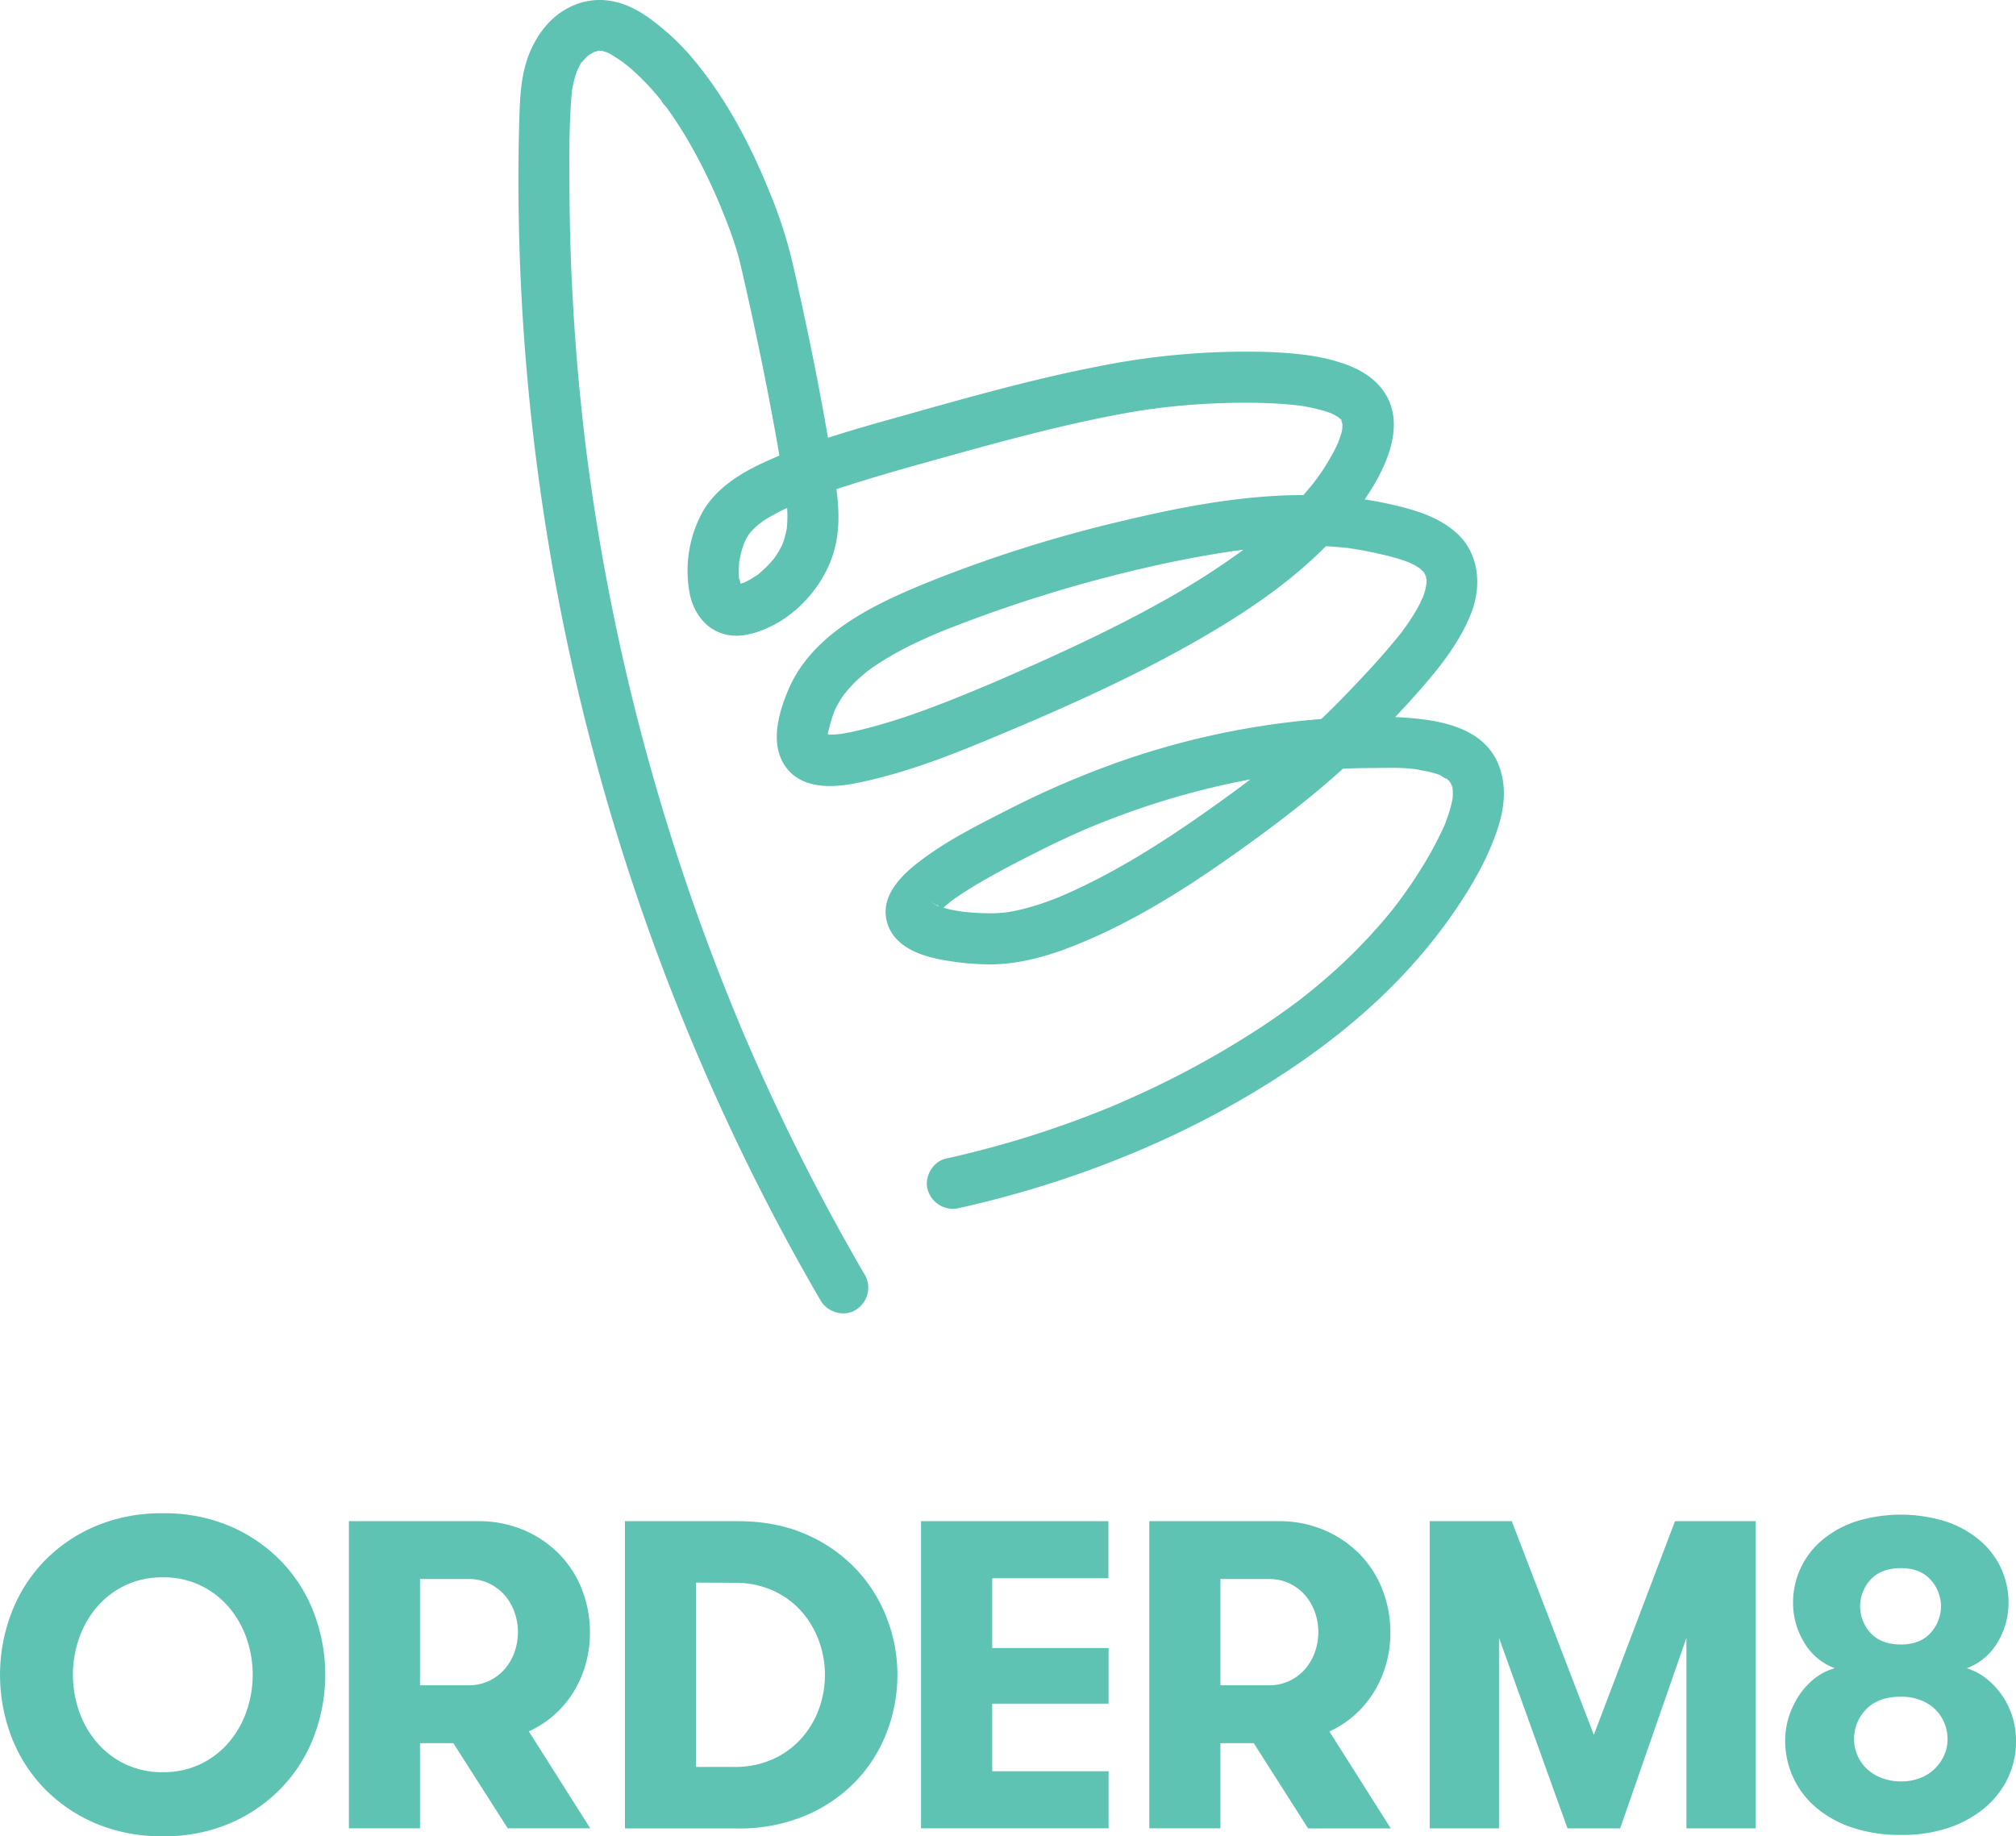 <svg xmlns="http://www.w3.org/2000/svg" viewBox="0 0 796.77 725.79"><defs><style>.cls-1{fill:#5fc3b4;}</style></defs><g id="Layer_2" data-name="Layer 2"><g id="Layer_1-2" data-name="Layer 1"><path class="cls-1" d="M341.8,503.91q-20.57-35.28-37.71-72.42-4.32-9.36-8.43-18.84l-1.77-4.12-1.05-2.48-.38-.9q-2.07-5-4.09-10-7.56-18.72-14.26-37.79A878,878,0,0,1,234.7,199.56q-.7-4.67-1.37-9.33c-.26-1.78-.5-3.55-.74-5.33.32,2.4-.08-.57-.12-.88-.12-.88-.23-1.78-.35-2.67q-1.31-10.23-2.38-20.5-2.1-20.08-3.25-40.26Q225.3,100,225.11,79.33c-.12-13.37-.31-26.89.67-40.24.06-.87.16-1.75.23-2.63.22-2.79-.28,1.33,0-.35s.55-3.14,1-4.7a36,36,0,0,1,1.34-4.12c-.83,2.08.2-.28.39-.63.35-.66.94-2.13,1.58-2.54-1.54,1-.57.68.06,0,.41-.48.84-.93,1.29-1.37s2.1-2.17.24-.36a9.92,9.92,0,0,1,1.85-1.23c.43-.25.86-.47,1.3-.7,2.06-1.1-2,.38.28-.06.49-.09,1.63-.66,2.11-.49-1.49.18-1.67.24-.52.16h.72c2.14-.15-1.84-.74.5.08.28.1,3,1,.87.13a25.78,25.78,0,0,1,3.87,2.09c1.27.79,2.5,1.64,3.7,2.52.2.15,1.83,1.39.44.32s.66.54.9.74A89.88,89.88,0,0,1,258.21,36c.7.8,1.39,1.61,2.07,2.42l1.21,1.49.39.5c.67.85.53.67-.4-.53.1.7,1.53,2,1.92,2.57.82,1.12,1.62,2.26,2.41,3.4,2.69,3.94,5.19,8,7.54,12.15s4.43,8.2,6.44,12.4q1.35,2.84,2.63,5.7c.37.83.74,1.67,1.1,2.51.22.49.42,1,.64,1.47-1.37-3.09-.3-.69,0,0,3.31,8,6.59,16.28,8.56,24.75,4.9,21.09,9.36,42.29,13.25,63.6q2,10.81,3.71,21.67c.38,2.38,1.24,5.18,1.17,7.58.07-2.48-.14-1-.05-.22.07.62.13,1.23.18,1.84.14,1.68.22,3.35.22,5,0,1.49-.11,3-.23,4.46-.22,2.73.5-2.08-.12.63-.13.56-.23,1.12-.37,1.68-.2.85-.43,1.69-.7,2.52-.08.25-1.14,3-.27.95a31.12,31.12,0,0,1-2.35,4.37c-.39.62-.81,1.2-1.21,1.8-1.37,2.06,1.41-1.61-.2.26-.8.92-1.59,1.83-2.44,2.7-1,1-2.1,2-3.16,2.92-.42.38-1.21,1.34.4-.27a13.5,13.5,0,0,1-2.24,1.58c-.91.61-1.85,1.17-2.82,1.69-.55.29-1.12.56-1.68.84-2,1,2.23-.73.2-.12-.88.27-1.76.51-2.66.76-1.88.51,2.56,0,.68-.08a7.33,7.33,0,0,0-1.87,0c-.09,0,2.9.32,1.39.14-.77-.09-2.36-1.09.85.43-.69-.32-1.93-1.44.57.54-.27-.22-1.33-1.5-.17-.07s.16.06,0-.25c-1.07-1.62.72,2.35.13.41-.19-.65-.42-3.08-.89-3.52l.17,1.41c-.05-.44-.09-.88-.13-1.32-.05-.69-.08-1.37-.09-2.05,0-1.18,0-2.36.1-3.53a9.57,9.57,0,0,1,.22-2.15c-.83,2.53-.05.53.09-.17a39.39,39.39,0,0,1,1-4.16c.25-.81.53-1.61.82-2.4.79-2.21-.73,1.57-.4.91.41-.83.78-1.67,1.24-2.47s.89-1.45,1.36-2.16,1.82-1.79-.73.9c.33-.35.62-.75.93-1.11a45.18,45.18,0,0,1,4.41-4.12c-3.23,2.8-.14.16.85-.49s2.21-1.4,3.35-2c2.5-1.42,5.07-2.67,7.69-3.84.72-.32,1.46-.61,2.17-1-3.32,1.56-.71.31.11,0q2.73-1.11,5.51-2.13c4.11-1.52,8.27-2.93,12.44-4.29,10.75-3.48,21.6-6.6,32.48-9.63,24.35-6.8,48.82-13.68,73.64-18.53,4.77-.93,9.55-1.77,14.34-2.48,1-.15,2-.26,3-.43-3.46.59.69-.08,1.52-.18q3.28-.4,6.59-.72a280.17,280.17,0,0,1,33.16-1.28q7.69.17,15.35,1c.75.08,2.27.43-.71-.11.53.1,1.07.16,1.61.24.84.14,1.68.28,2.52.44,1.76.33,3.52.72,5.25,1.19,1.33.36,2.64.77,3.93,1.25.31.11.62.25.93.36,1.41.49-2.41-1.09-1.39-.59.56.27,1.14.52,1.7.81a26.9,26.9,0,0,1,2.37,1.41c1,.61,1.37,1.66-1-.81.3.32.7.58,1,.89s.79.88,1.2,1.3c-2.38-2.42-1.33-1.87-.59-.61.12.21.22.43.34.63.51.85-.43-.45-.24-.51-.28.08,1.29,3.39.29.45a9.86,9.86,0,0,1,.06,2.43c0,.41,0,2.08.1-.21a14.25,14.25,0,0,1-.77,3.33c-.25.85-.55,1.67-.85,2.5-.64,1.82-.16.45,0,.07-.73,1.64-1.54,3.25-2.41,4.83q-1.94,3.54-4.19,6.9c-.64.95-1.29,1.88-2,2.8-.4.56-.82,1.11-1.23,1.67-1.37,1.86,1-1.29.1-.12-1.72,2.09-3.44,4.18-5.26,6.18A145.64,145.64,0,0,1,502,208.77q-3.14,2.74-6.41,5.35c-.6.47-1.19,1-1.81,1.43,1.76-1.28.58-.45.21-.17-1.46,1.09-2.91,2.19-4.39,3.25A307.54,307.54,0,0,1,458.9,238c-10.86,6.07-22,11.65-33.25,16.95q-8.23,3.89-16.55,7.6c-3.23,1.44-6.47,2.88-9.71,4.29l-4.59,2-2,.87c-.38.16-3.79,1.6-1.54.66-16.47,6.9-33.26,13.75-50.64,18-2.36.58-4.73,1.1-7.12,1.52-.55.1-1.11.18-1.66.27-2.29.37,2.36-.27,1.14-.14-.93.09-1.85.21-2.78.27a29.85,29.85,0,0,1-4.23,0l-.75-.07c-1.75-.1,3.16.58,1.73.24-.44-.11-.88-.16-1.31-.28s-.72-.25-1.08-.35,3.14,1.56,1.39.54c-2.06-1.2,2.3,2.13.74.59-.14-.14-.26-.32-.41-.45-.62-.51,1.61,2.76.68.7,1.35,3-.15,0,.11-.23.18,1.52.23,1.7.15.55,0-.36,0-.73,0-1.1l0-.36c.11-1.15.08-1-.09.45a7,7,0,0,1,.45-2.21c.28-1.17.61-2.34.94-3.49s.76-2.36,1.17-3.54c.7-2.07-1,2.15-.1.18.26-.54.5-1.08.78-1.62a42.32,42.32,0,0,1,3.43-5.65l.36-.48c.63-.85.48-.65-.47.6a5.93,5.93,0,0,0,1-1.18c.87-1,1.78-2,2.73-3,1.66-1.67,3.44-3.18,5.24-4.69s-1.43,1-.23.16c.46-.31.9-.66,1.35-1,1.28-.93,2.6-1.82,3.94-2.68a128.64,128.64,0,0,1,13.95-7.7c2.55-1.22,5.14-2.37,7.73-3.51s-2,.81.5-.21l2.23-.92c1.5-.61,3-1.2,4.52-1.79a552.64,552.64,0,0,1,75.68-23.28c11.76-2.74,23.61-5,35.56-6.76,2.42-.35-2.36.3,0,0l2-.25c1.07-.14,2.15-.26,3.23-.38q3.64-.41,7.32-.71,6.1-.49,12.23-.64a149.5,149.5,0,0,1,19.51.77c.6.06,1.19.13,1.78.21,2.78.34-2.49-.38-.31,0,1.27.19,2.54.38,3.8.61,2.06.36,4.12.77,6.16,1.22,2.28.51,4.55,1,6.81,1.64,1.36.36,2.7.75,4,1.2.73.24,1.45.52,2.18.77,2.38.8-1.92-1,.23.08,1,.48,2,.94,2.89,1.49.52.31,1,.65,1.53,1,1.52.93-1.83-1.65.16.14.64.58,1.15,1.33,1.8,1.88-1.87-1.59-.94-1.41-.41-.43.23.41.47.89.73,1.28.45.66.1,1.45-.41-1,.1.49.36,1,.49,1.47s.17,1,.33,1.51c-.89-2.52-.19-1.7-.14-.61s-.12,2.15-.13,3.23c0-3.29,0-.34-.3.67-.31,1.19-.72,2.32-1.12,3.47-.61,1.74.17-.63.29-.64a17.46,17.46,0,0,0-1.13,2.4,67.89,67.89,0,0,1-3.94,6.75c-.69,1.06-1.4,2.1-2.14,3.13L554,249.84l-1,1.26c.77-1,.81-1,.11-.14-3.94,4.9-8.07,9.62-12.34,14.22-5.2,5.6-10.47,11.16-15.94,16.5-5.12,5-10.46,9.79-15.92,14.43q-6,5.1-12.24,10c-.6.47-1.19.95-1.8,1.41,1.72-1.29.55-.42.18-.14l-3.87,2.94q-4.14,3.1-8.35,6.13c-19.47,14-39.93,27.49-62,37.15-.5.22-1,.42-1.5.65,2.88-1.32,1.1-.47.45-.2l-2.36,1q-2.62,1-5.31,1.94c-2.9,1-5.85,1.85-8.84,2.56-1.21.28-2.43.54-3.66.77l-1.56.26-.9.14c-1.52.26,3.13-.37,1.38-.18-2,.2-3.89.39-5.85.44a99.35,99.35,0,0,1-13-.72c-.69-.07-1.86-.36,1.2.17-.51-.09-1-.15-1.53-.23-.87-.14-1.73-.29-2.6-.47a42.32,42.32,0,0,1-6-1.6,6.83,6.83,0,0,0-1.38-.52c1.91.08,1.93,1,.72.24a12.75,12.75,0,0,0-1.84-1.12c1.83.59,1.76,1.56.84.56-1.11-1.21,1.51,2.28.67.91a4.4,4.4,0,0,0-.34-.61c.73,1.9.95,2.38.67,1.43s-.12-.41.23,1.73c-.12-2.12-.71,2.75-.08.69.47-1.54-1.36,2.41-.45,1,.21-.34.41-.72.6-1.07,1.15-2.08-1.64,1.69.07-.14.85-.9,1.68-1.79,2.6-2.62.72-.66,1.48-1.28,2.23-1.91,1.7-1.43-1.9,1.37-.05,0l1.33-1c2.21-1.58,4.48-3.06,6.79-4.49,9.09-5.62,18.66-10.49,28.21-15.28q8.82-4.43,17.88-8.34l1.47-.63c-2.92,1.29-1,.44-.41.18l2.59-1.07c2.19-.88,4.38-1.75,6.58-2.59q6.76-2.58,13.63-4.86a314.44,314.44,0,0,1,32.32-8.84q9.19-2,18.49-3.39c1.4-.21,2.79-.42,4.19-.61-2.53.35.34,0,.71-.08l2.14-.25q5-.58,10-1,10.42-.84,20.89-.89c6.4,0,13.44-.41,19.75.87-2.32-.47-.92-.13-.41,0,.74.13,1.48.25,2.21.39,1.29.26,2.56.57,3.82.95.54.16,1.08.37,1.63.53,2.21.65-2-1.05,0,0,.42.22,2.85,2,3.26,1.87-.62.16-1.72-1.51-.16-.05.21.2,1,1.26,1.24,1.3-.89-.14-1.18-1.85-.32-.34.14.26.31.5.45.75s.26.52.4.77c.55,1-.12,1.26-.53-1.31.09.59.43,1.21.58,1.8s.51,2.93.21.68,0,.35,0,.9,0,1.37,0,2.06c0,.44-.08.88-.11,1.32-.1,1.68.52-2.93,0-.33a50.54,50.54,0,0,1-1.52,5.93c-.33,1-.69,2-1.07,3.05a14.37,14.37,0,0,1-.77,1.95c1.29-2.21.11-.28-.16.32a143.69,143.69,0,0,1-9.69,17.68q-2.5,4-5.23,7.82c-.89,1.27-1.81,2.53-2.73,3.77-.42.57-.85,1.13-1.27,1.69,1.43-1.91-.75.94-1,1.27a209.19,209.19,0,0,1-25.59,26.64q-3.32,2.91-6.75,5.7c-1.13.92-2.27,1.84-3.42,2.74-.44.34-1.91,1.46-.16.12q-1.25,1-2.52,1.92-7.19,5.38-14.72,10.29a364.76,364.76,0,0,1-53.84,28.9l-2,.88c-.44.19-2.78,1.21-.34.15-1.16.5-2.34,1-3.51,1.45-2.65,1.09-5.32,2.14-8,3.17q-8.51,3.25-17.15,6.12a402.44,402.44,0,0,1-38.86,10.69c-5.17,1.15-8.69,7.42-7.06,12.44a10.33,10.33,0,0,0,12.43,7.06c48-10.71,95.16-30,135.63-58.18,22.21-15.47,42.1-33.83,57.86-55.92,7.92-11.1,15.24-23.3,19.45-36.35,2.76-8.56,3.48-17.77-.4-26.08-5.63-12.05-19.37-15.58-31.43-16.85-14-1.49-28.55-.81-42.59.5a314.63,314.63,0,0,0-73.84,16,361.29,361.29,0,0,0-45.8,19.64c-10.7,5.46-21.58,10.91-31.39,17.89-8.28,5.89-19.36,14.94-16,26.59,3.07,10.48,15.31,13.83,24.86,15.19a104.52,104.52,0,0,0,16.48,1.29c13.33-.2,25.94-4.45,38.05-9.67,23.22-10,44.74-24.34,65.13-39.15,15.79-11.47,31.18-23.71,45.07-37.46q9.84-9.74,19.09-20.09c8.73-9.77,17.29-20.18,22.14-32.48,4.24-10.75,3.17-23.62-5.81-31.69-7.26-6.53-16.8-9.23-26.12-11.34-34.82-7.87-71.22-1.67-105.4,6.47A532.57,532.57,0,0,0,366,230.46c-20.88,8.55-44.86,19.92-54.32,41.94-4.32,10-8.14,23.94.61,32.8a17.64,17.64,0,0,0,7.54,4.39c8,2.39,17.22.39,25.07-1.48,18-4.29,35.45-11.45,52.49-18.63,25.13-10.58,50.14-21.82,73.88-35.27,21.6-12.22,43.16-26.6,59.43-45.58,12.07-14.07,30.31-40.69,13.19-57.44-4.15-4.06-9.61-6.53-15.1-8.2-9.16-2.81-19.07-3.56-28.6-3.89a295,295,0,0,0-65.69,5.63c-25.9,5-51.43,12.23-76.82,19.36-19.3,5.43-39.05,10.78-57.24,19.38-9.44,4.47-18.89,10.86-23.63,20.51a48.39,48.39,0,0,0-4.08,31.32c1.52,6.76,5.86,12.9,12.64,15.09,6.11,2,12.44.3,18.08-2.23,12.2-5.45,22.33-17.24,26.08-30,3.95-13.45.66-27.58-1.59-41-4.13-24.61-9.17-49.07-14.74-73.39A179.46,179.46,0,0,0,304.59,77c-7.59-18.93-17-37.13-30-52.9a97.13,97.13,0,0,0-10.47-10.9C259.62,9.3,254.68,5.3,249.22,2.8c-8.27-3.8-17-3.84-25,.52-7.09,3.84-12,10.46-15,17.8-2.87,7.06-3.56,14.82-3.85,22.37-.28,7.16-.39,14.32-.45,21.48q-.15,21.09.72,42.18a884.58,884.58,0,0,0,80.66,333.73q17.26,37.51,38.08,73.24c2.66,4.57,9.25,6.58,13.83,3.62a10.29,10.29,0,0,0,3.63-13.83Z"/><path class="cls-1" d="M64.35,725.79a66.23,66.23,0,0,1-27.06-5.29A62,62,0,0,1,17,706.37,60.48,60.48,0,0,1,4.34,686a68.67,68.67,0,0,1,0-48A60.44,60.44,0,0,1,17,617.57a61.86,61.86,0,0,1,20.29-14.14,66.39,66.39,0,0,1,27.06-5.29,65.71,65.71,0,0,1,27,5.29,62,62,0,0,1,20.21,14.14,60.13,60.13,0,0,1,12.66,20.37,68.67,68.67,0,0,1,0,48,60.17,60.17,0,0,1-12.66,20.38A62.17,62.17,0,0,1,91.31,720.5,65.55,65.55,0,0,1,64.35,725.79Zm0-25.32a33.67,33.67,0,0,0,14.92-3.21,34.28,34.28,0,0,0,11.18-8.58,38.3,38.3,0,0,0,7-12.32,44,44,0,0,0,0-28.79,38.25,38.25,0,0,0-7-12.31,34.17,34.17,0,0,0-11.18-8.59,33.67,33.67,0,0,0-14.92-3.21,33.6,33.6,0,0,0-14.92,3.21,34.06,34.06,0,0,0-11.18,8.59,38.07,38.07,0,0,0-7,12.31,43.85,43.85,0,0,0,0,28.79,38.12,38.12,0,0,0,7,12.32,34.17,34.17,0,0,0,11.18,8.58A33.6,33.6,0,0,0,64.35,700.47Z"/><path class="cls-1" d="M137.89,601.26h51a45.13,45.13,0,0,1,18.21,3.56,43.48,43.48,0,0,1,14,9.54,41.41,41.41,0,0,1,8.93,14,45.59,45.59,0,0,1,3.12,16.82,44.27,44.27,0,0,1-6.32,23.33A40.22,40.22,0,0,1,209,684.34l24.28,38.33H200.67L179.17,689H166v33.65H137.89Zm47.35,64.87a18.24,18.24,0,0,0,8-1.74,18.8,18.8,0,0,0,6.16-4.59,20.55,20.55,0,0,0,3.9-6.68,23.6,23.6,0,0,0,0-16,20.61,20.61,0,0,0-3.9-6.67,19,19,0,0,0-6.16-4.6,18.37,18.37,0,0,0-8-1.73H166v42Z"/><path class="cls-1" d="M291.55,601.26q15.09,0,26.8,5.12A60,60,0,0,1,338.12,620a59,59,0,0,1,12.32,19.42A61.92,61.92,0,0,1,354.68,662a62.92,62.92,0,0,1-4.16,22.55,58.06,58.06,0,0,1-12.22,19.43,60,60,0,0,1-19.87,13.61,67,67,0,0,1-26.88,5.12H247V601.26Zm-16.48,24.28v72.85h15.1a36.21,36.21,0,0,0,15.17-3,33.72,33.72,0,0,0,11.28-8.15,36.35,36.35,0,0,0,7-11.62,39.26,39.26,0,0,0,0-27.14,36.23,36.23,0,0,0-7-11.71,33.72,33.72,0,0,0-11.28-8.15,36.37,36.37,0,0,0-15.17-3Z"/><path class="cls-1" d="M392.14,623.81v27.58h46v22h-46v26.71h46v22.55H364V601.26h74.07v22.55Z"/><path class="cls-1" d="M454.23,601.26h51a45.13,45.13,0,0,1,18.21,3.56,43.27,43.27,0,0,1,14,9.54,41.59,41.59,0,0,1,8.94,14,45.79,45.79,0,0,1,3.12,16.82,44.28,44.28,0,0,1-6.33,23.33,40.19,40.19,0,0,1-17.77,15.87l24.28,38.33H517L495.51,689H482.33v33.65h-28.1Zm47.35,64.87a18.28,18.28,0,0,0,8-1.74,18.65,18.65,0,0,0,6.15-4.59,20.75,20.75,0,0,0,3.91-6.68,23.6,23.6,0,0,0,0-16,20.81,20.81,0,0,0-3.91-6.67,18.82,18.82,0,0,0-6.15-4.6,18.42,18.42,0,0,0-8-1.73H482.33v42Z"/><path class="cls-1" d="M693.91,722.67h-27.4V647.4l-26.18,75.27H619.51L592.45,647.4v75.27h-27.4V601.26h32.44l32.43,84.47L662,601.26h31.9Z"/><path class="cls-1" d="M751.33,725.27a58.93,58.93,0,0,1-19.42-2.95,43,43,0,0,1-14.31-8A34.55,34.55,0,0,1,705.54,688a30.84,30.84,0,0,1,1.47-9.45,34,34,0,0,1,4.08-8.5,28.51,28.51,0,0,1,6.16-6.68,22.8,22.8,0,0,1,7.89-4A23.36,23.36,0,0,1,713,649.13a30,30,0,0,1-4.34-15.61A32.15,32.15,0,0,1,719.85,609a40.35,40.35,0,0,1,13.36-7.54,59.89,59.89,0,0,1,36.07,0A40.55,40.55,0,0,1,782.64,609a32.1,32.1,0,0,1,11.18,24.54,29.93,29.93,0,0,1-4.34,15.61,23.36,23.36,0,0,1-12.14,10.23,24.48,24.48,0,0,1,7.9,4.25,31.08,31.08,0,0,1,6.16,6.68,30.4,30.4,0,0,1,4,8.41,32.77,32.77,0,0,1,1.39,9.46,33.65,33.65,0,0,1-3,14.13,34.69,34.69,0,0,1-8.84,11.79,43.68,43.68,0,0,1-14.22,8.16A56.94,56.94,0,0,1,751.33,725.27Zm0-21.16a20,20,0,0,0,7.71-1.39,17.11,17.11,0,0,0,5.73-3.72,17.3,17.3,0,0,0,3.64-5.3,15.21,15.21,0,0,0,1.31-6.24,16.89,16.89,0,0,0-1.22-6.33,16,16,0,0,0-3.55-5.37,17.16,17.16,0,0,0-5.82-3.74,20.93,20.93,0,0,0-7.8-1.38q-9,0-13.79,5a16.57,16.57,0,0,0-4.77,11.79,16.31,16.31,0,0,0,4.94,11.62,17.7,17.7,0,0,0,5.81,3.64A20.78,20.78,0,0,0,751.33,704.11Zm0-54.11q7.45,0,11.62-4.51a15.53,15.53,0,0,0,0-21.16q-4.16-4.51-11.62-4.51c-5.2,0-9.2,1.5-12,4.51a15.53,15.53,0,0,0,0,21.16C742.13,648.5,746.13,650,751.33,650Z"/></g></g></svg>